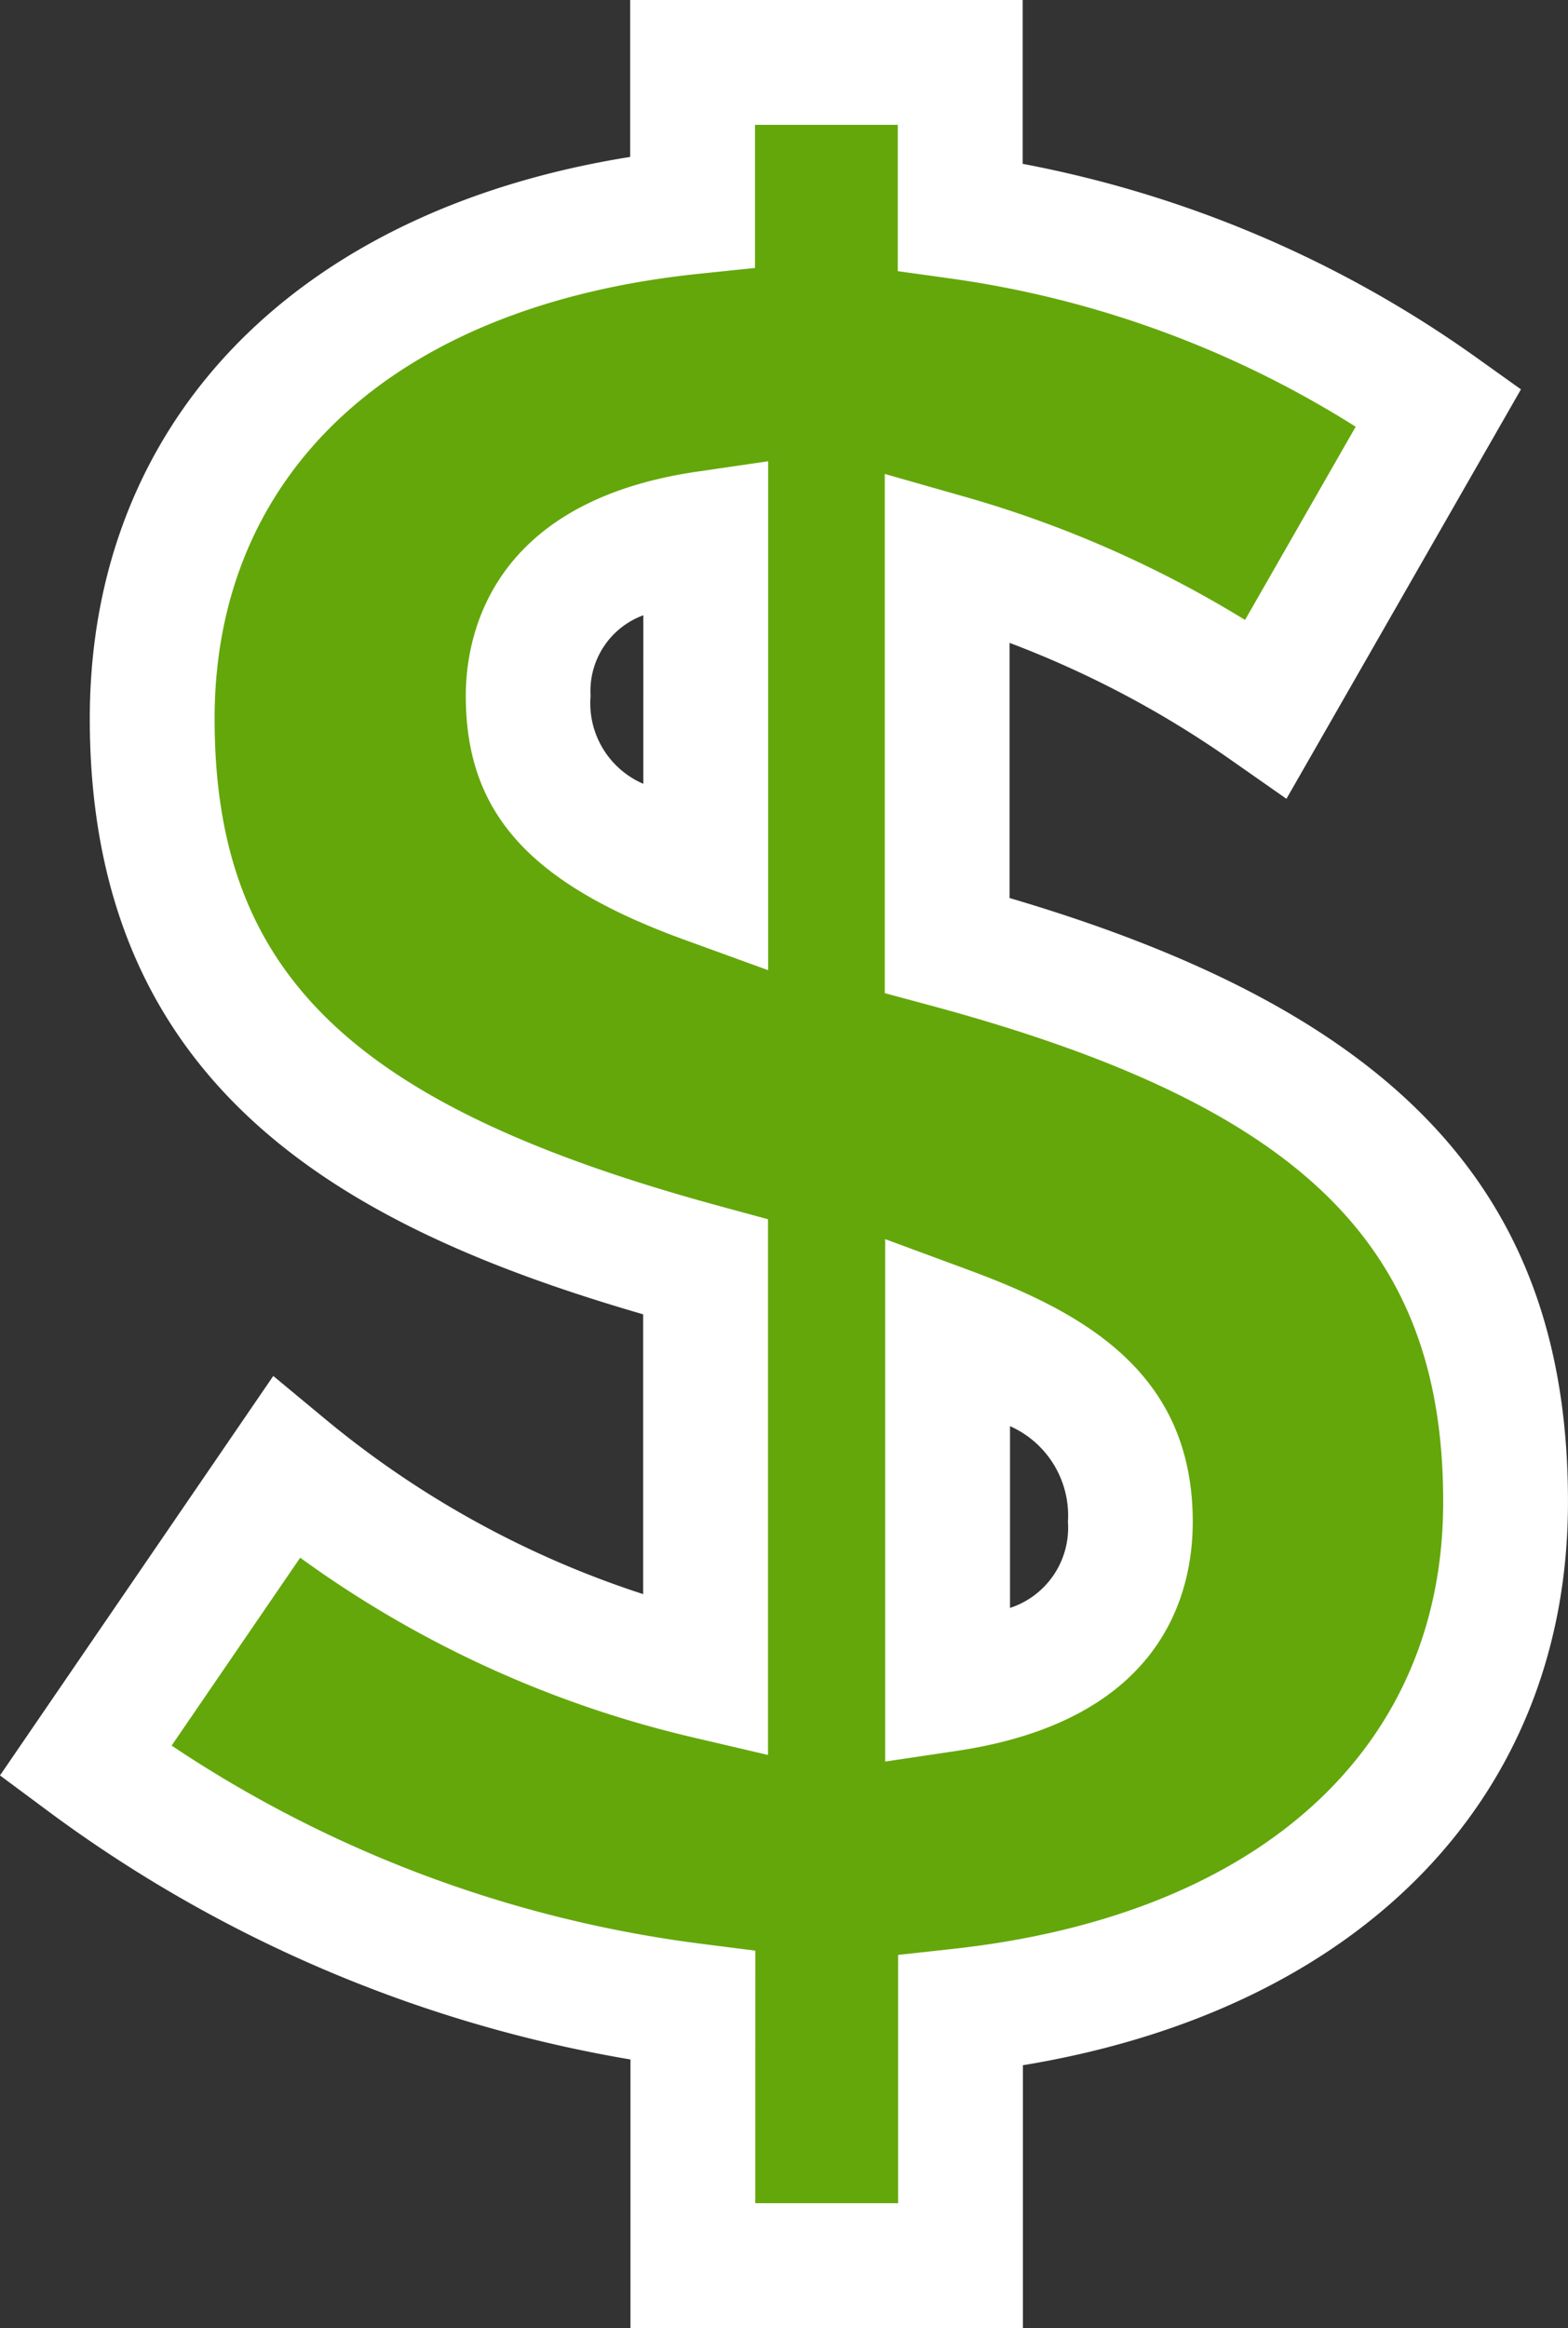<?xml version="1.0" encoding="UTF-8"?>
<svg xmlns="http://www.w3.org/2000/svg" id="Layer_1" data-name="Layer 1" viewBox="0 0 37.686 55.942">
  <rect x="0" y="0" width="37.686" height="55.942" fill="#333333" stroke="none"/>
  <defs>
    <style>.cls-1{fill:#64a70b;}.cls-2{fill:#fff;}</style>
  </defs>
  <g id="Group_1200" data-name="Group 1200">
    <g id="Group_653" data-name="Group 653">
      <path id="Path_248" data-name="Path 248" class="cls-1" d="M23.085,48.319v6.123H16.653V48.195a31.06,31.06,0,0,1-14.6-5.876l4.824-7.05a24.534,24.534,0,0,0,10.081,5.01v-9.834c-8.906-2.412-13.3-5.875-13.3-13.174,0-6.865,5.2-11.38,12.988-12.184V1.5h6.432V5.211a25.948,25.948,0,0,1,11.5,4.577l-4.144,7.236a25.542,25.542,0,0,0-7.669-3.649V22.715c9.4,2.536,13.421,6.432,13.421,13.359C36.197,42.938,30.94,47.454,23.085,48.319Zm-6.123-35.5c-2.968.433-4.267,1.918-4.267,3.9,0,1.917.866,3.216,4.267,4.453Zm5.814,19.111V40.59c2.907-.433,4.391-1.794,4.391-4.02,0-2.104-1.051-3.403-4.391-4.64Z"></path>
      <path class="cls-2" d="M24.585,55.942H15.153V49.489A32.635,32.635,0,0,1,1.158,43.523L0,42.663l6.568-9.599L7.835,34.115A23.168,23.168,0,0,0,15.458,38.306V31.583c-7.045-2.047-13.3-5.357-13.3-14.312,0-7.133,4.938-12.215,12.988-13.5V0h9.433V3.937a27.592,27.592,0,0,1,10.871,4.63l1.105.789L30.919,19.195l-1.346-.942a24.024,24.024,0,0,0-5.309-2.805V21.579c9.392,2.768,13.421,7.146,13.421,14.494C37.697,43.181,32.716,48.285,24.585,49.627Zm-6.432-3H21.585V46.976l1.336-.147c7.377-.813,11.774-4.833,11.765-10.752,0-6.185-3.452-9.523-12.312-11.913l-1.109-.299V11.389l1.91.544a26.954,26.954,0,0,1,6.749,2.964L32.583,10.254a24.585,24.585,0,0,0-9.711-3.558l-1.294-.18V3H18.146V6.439L16.8,6.579c-7.29.753-11.642,4.75-11.642,10.692,0,6.141,3.305,9.318,12.193,11.726l1.107.301V42.171l-1.842-.431a26.207,26.207,0,0,1-9.401-4.309L4.125,41.946A29.634,29.634,0,0,0,16.843,46.707l1.311.167Zm3.122-10.612V29.776l2.021.747C26.085,31.556,28.667,33.002,28.667,36.569c0,1.74-.736,4.769-5.67,5.504Zm3-8.061V38.638a2.027,2.027,0,0,0,1.392-2.068A2.351,2.351,0,0,0,24.275,34.27ZM18.462,23.313,16.449,22.582c-3.732-1.357-5.254-3.056-5.254-5.862,0-1.375.541-4.652,5.55-5.385l1.717-.251Zm-3-8.528a1.939,1.939,0,0,0-1.268,1.935A2.11,2.11,0,0,0,15.462,18.835Z"></path>
    </g>
  </g>
</svg>
